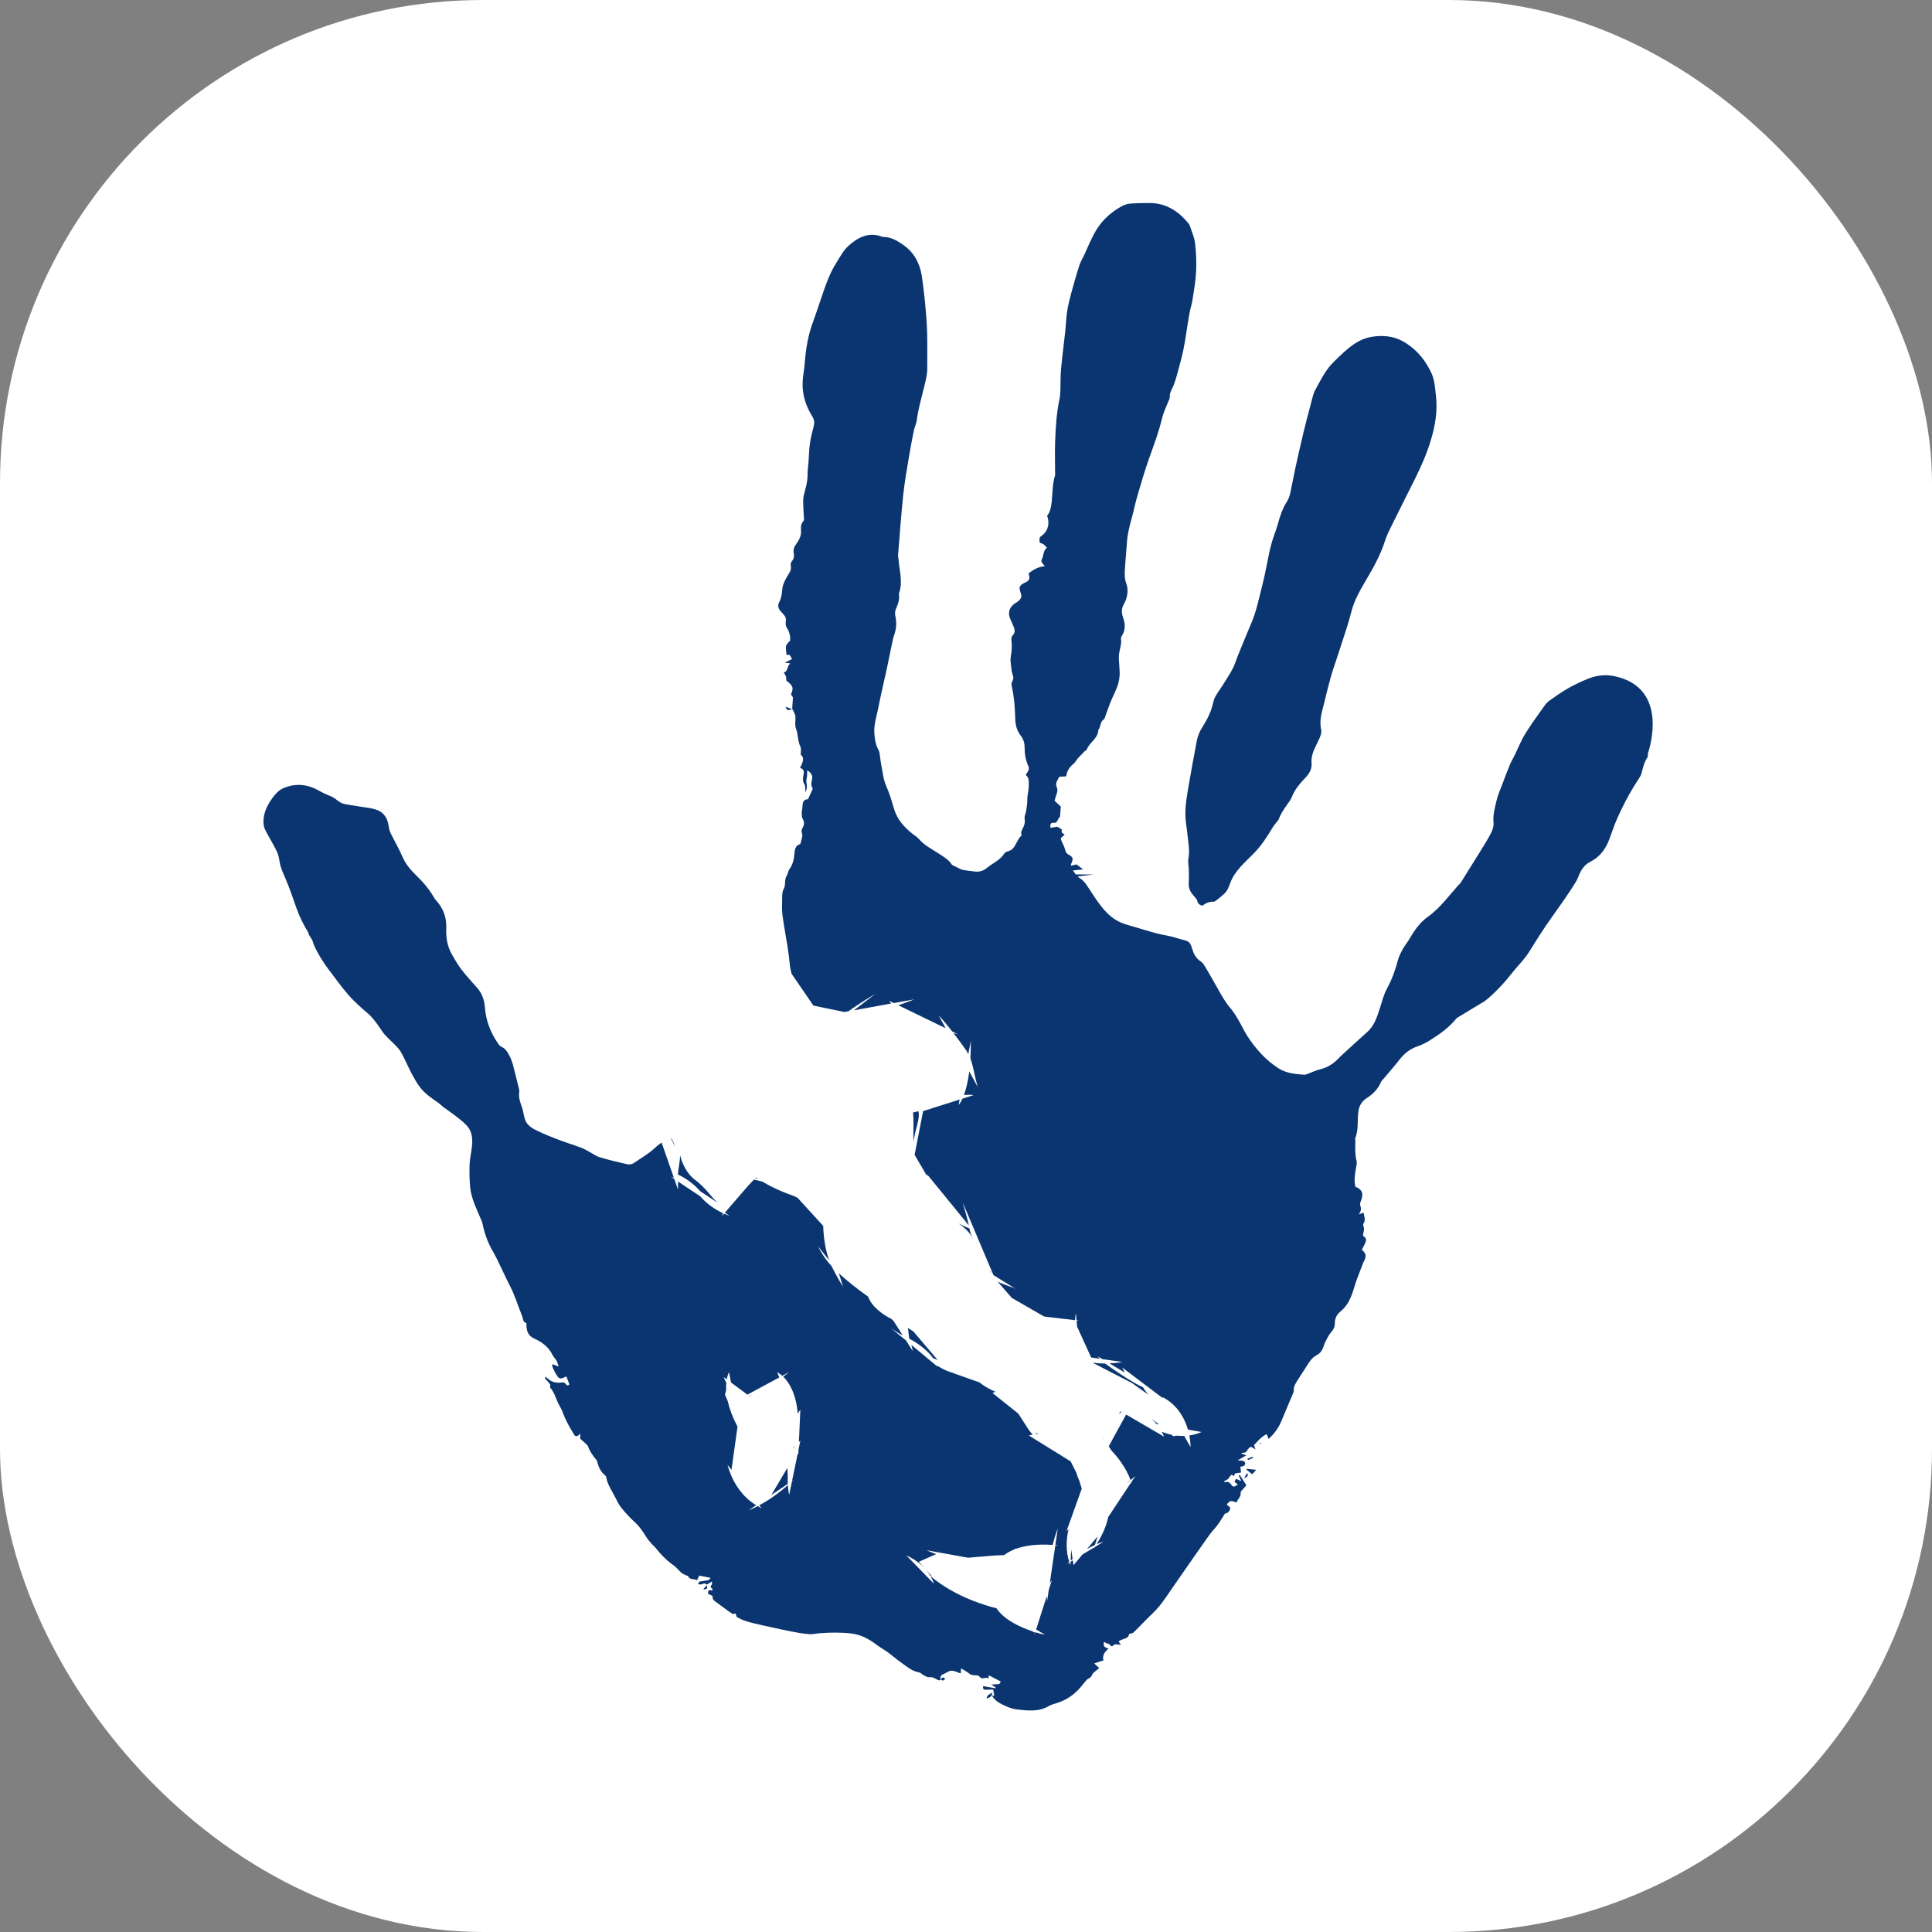 <svg xmlns="http://www.w3.org/2000/svg" version="1.1" xmlns:xlink="http://www.w3.org/1999/xlink" xmlns:svgjs="http://svgjs.dev/svgjs" width="1000" height="1000"><rect width="100%" height="100%" fill="#808080" stroke="none"/><g clip-path="url(#SvgjsClipPath1230)"><rect width="1000" height="1000" fill="#ffffff"></rect><g transform="matrix(18.182,0,0,18.182,136.364,100)"><svg xmlns="http://www.w3.org/2000/svg" version="1.1" xmlns:xlink="http://www.w3.org/1999/xlink" xmlns:svgjs="http://svgjs.dev/svgjs" width="40" height="44"><svg width="40" height="44" viewBox="0 0 40 44" fill="none" xmlns="http://www.w3.org/2000/svg">
<path d="M21.876 19.393L23.333 19.25L23.147 19.108L21.876 19.393Z" fill="#0A3570"></path>
<path d="M22.756 19.394L22.942 19.479L23.632 19.394H22.756Z" fill="#0A3570"></path>
<path d="M20.743 24.524L21.248 25.277L20.605 24.142L20.743 24.524Z" fill="#0A3570"></path>
<path d="M26.346 30.153L26.854 30.559L27.158 31.006H27.278L26.812 30.356L26.346 30.153Z" fill="#0A3570"></path>
<path d="M27.431 28.073L28.007 28.135L27.025 27.83L27.431 28.073Z" fill="#0A3570"></path>
<path d="M21.99 35.291L22 35.324C22.021 35.322 22.045 35.322 22.069 35.322L21.99 35.291Z" fill="#0A3570"></path>
<path d="M23.67 38.481L23.747 38.236L23.445 38.598C23.518 38.556 23.592 38.516 23.67 38.481Z" fill="#0A3570"></path>
<path d="M20.175 29.746L20.184 29.762C20.14 29.645 20.111 29.547 20.094 29.469C19.982 29.426 19.879 29.38 19.786 29.329C19.788 29.33 19.79 29.331 19.791 29.332C20.135 29.564 20.175 29.746 20.175 29.746Z" fill="#0A3570"></path>
<path d="M20.663 30.66L20.697 30.725L20.718 30.744C20.699 30.715 20.68 30.688 20.663 30.66Z" fill="#0A3570"></path>
<path d="M18.618 27.769V27.769C18.618 27.769 18.62 27.773 18.621 27.773C18.62 27.772 18.618 27.77 18.618 27.769Z" fill="#0A3570"></path>
<path d="M18.893 28.195C18.9 28.207 18.908 28.219 18.916 28.23C18.916 28.228 18.915 28.227 18.915 28.225C18.908 28.215 18.9 28.204 18.893 28.195Z" fill="#0A3570"></path>
<path d="M25.19 34.203C25.128 34.127 25.077 34.057 25.037 33.992C24.753 33.874 24.092 33.418 23.961 33.316C23.836 33.316 23.724 33.309 23.627 33.293L23.634 33.309L24.725 33.872L25.19 34.203Z" fill="#0A3570"></path>
<path d="M23.37 37.117H23.371L23.37 37.115V37.117Z" fill="#0A3570"></path>
<path d="M25.268 34.873C25.329 34.927 25.381 34.984 25.425 35.04L25.488 35.051L25.268 34.873Z" fill="#0A3570"></path>
<path d="M23.035 38.879L22.995 38.612L22.978 38.926C22.995 38.911 23.014 38.895 23.035 38.879Z" fill="#0A3570"></path>
<path d="M24.597 36.721C24.618 36.699 24.645 36.678 24.669 36.656L24.66 36.645L24.597 36.721Z" fill="#0A3570"></path>
<path d="M12.432 28.41L12.934 28.742C12.768 28.604 12.589 28.311 12.283 28.084C12.033 27.899 11.907 27.582 11.859 27.381C11.868 27.529 11.798 27.84 11.8 27.936C11.971 28.017 12.22 28.165 12.432 28.41Z" fill="#0A3570"></path>
<path d="M11.707 27.132C11.695 27.057 11.659 26.983 11.613 26.909C11.608 26.91 11.604 26.912 11.6 26.914C11.641 26.984 11.681 27.058 11.709 27.145C11.708 27.14 11.708 27.137 11.707 27.132Z" fill="#0A3570"></path>
<path d="M24.423 34.696L24.397 34.68L24.349 34.758C24.372 34.737 24.398 34.717 24.423 34.696Z" fill="#0A3570"></path>
<path d="M23.933 35.431L23.919 35.453L23.928 35.467C23.929 35.455 23.93 35.443 23.933 35.431Z" fill="#0A3570"></path>
<path d="M23.104 32.119C23.098 32.12 23.091 32.122 23.085 32.124L23.101 32.124L23.104 32.129V32.119Z" fill="#0A3570"></path>
<path d="M18.979 39.352L19.032 39.377L18.853 39.18C18.908 39.242 18.947 39.299 18.979 39.352Z" fill="#0A3570"></path>
<path d="M15.098 35.715C15.102 35.708 15.106 35.699 15.111 35.693C15.105 35.677 15.099 35.661 15.093 35.644L15.098 35.715Z" fill="#0A3570"></path>
<path d="M13.827 34.238L13.897 34.198C13.87 34.21 13.842 34.221 13.817 34.231L13.827 34.238Z" fill="#0A3570"></path>
<path d="M22.428 38.623C22.435 38.593 22.442 38.564 22.449 38.535L22.445 38.537L22.428 38.623Z" fill="#0A3570"></path>
<path d="M22.337 39.103C22.339 39.097 22.339 39.091 22.34 39.084L22.338 39.097L22.337 39.103Z" fill="#0A3570"></path>
<path d="M21.972 40.875C21.973 40.867 21.974 40.859 21.975 40.85L21.97 40.874L21.972 40.875Z" fill="#0A3570"></path>
<path d="M22.128 40.135C22.132 40.122 22.135 40.108 22.14 40.095L22.133 40.111L22.128 40.135Z" fill="#0A3570"></path>
<path d="M14.925 36.502L14.915 36.288L14.458 37.059L14.925 36.743C14.922 36.716 14.926 36.531 14.925 36.502Z" fill="#0A3570"></path>
<path d="M15.435 28.707C15.442 28.713 15.448 28.719 15.455 28.725L15.446 28.713L15.435 28.707Z" fill="#0A3570"></path>
<path d="M14.019 28.02L14 28.04C14.025 28.046 14.051 28.052 14.077 28.059C14.057 28.046 14.038 28.033 14.019 28.02Z" fill="#0A3570"></path>
<path d="M17.952 23.16L17.958 23.159L17.957 23.158C17.956 23.159 17.953 23.16 17.952 23.16Z" fill="#0A3570"></path>
<path d="M13.763 34.277L13.763 34.277C13.762 34.276 13.761 34.276 13.761 34.276L13.763 34.277Z" fill="#0A3570"></path>
<path d="M18.387 32.61C18.611 32.731 18.889 32.919 19.068 33.169L19.192 33.215L18.501 32.403L18.342 32.301C18.36 32.342 18.373 32.572 18.387 32.61Z" fill="#0A3570"></path>
<path d="M18.645 26.133C18.636 26.137 18.628 26.141 18.62 26.146C18.62 26.144 18.62 26.142 18.621 26.141L18.645 26.133L18.492 26.171C18.519 26.463 18.495 26.753 18.503 27.008C18.55 26.649 18.698 26.353 18.645 26.133Z" fill="#0A3570"></path>
<path d="M18.619 26.146C18.628 26.142 18.636 26.138 18.644 26.133L18.62 26.142C18.62 26.144 18.62 26.145 18.619 26.146Z" fill="#0A3570"></path>
<path d="M38.433 13.744C38.173 13.694 37.919 13.732 37.678 13.834C37.492 13.913 37.307 13.998 37.131 14.099C36.952 14.202 36.783 14.323 36.613 14.443C36.558 14.482 36.508 14.536 36.468 14.591C36.28 14.858 36.085 15.12 35.915 15.398C35.795 15.593 35.712 15.809 35.611 16.016C35.571 16.098 35.522 16.175 35.487 16.259C35.412 16.441 35.342 16.625 35.273 16.811C35.213 16.971 35.14 17.129 35.102 17.295C35.056 17.496 34.996 17.696 35.017 17.912C35.026 18.002 34.999 18.106 34.958 18.189C34.885 18.343 34.792 18.488 34.703 18.634C34.5 18.962 34.295 19.289 34.092 19.615C34.089 19.621 34.087 19.625 34.083 19.63C33.773 19.954 33.522 20.333 33.149 20.598C32.928 20.755 32.771 20.974 32.636 21.209C32.575 21.314 32.495 21.41 32.435 21.517C32.378 21.619 32.323 21.726 32.294 21.838C32.22 22.119 32.124 22.387 31.983 22.644C31.887 22.82 31.84 23.024 31.777 23.217C31.698 23.462 31.621 23.705 31.416 23.885C31.187 24.086 30.964 24.295 30.739 24.5C30.703 24.533 30.667 24.565 30.634 24.599C30.482 24.765 30.306 24.887 30.083 24.941C29.954 24.972 29.833 25.032 29.707 25.078C29.683 25.087 29.654 25.097 29.628 25.095C29.372 25.075 29.117 25.056 28.89 24.909C28.523 24.671 28.242 24.352 28.006 23.99C27.911 23.841 27.84 23.678 27.75 23.527C27.681 23.411 27.61 23.296 27.524 23.195C27.365 23.01 27.254 22.797 27.135 22.589C27.025 22.392 26.913 22.196 26.798 22.004C26.768 21.953 26.731 21.901 26.684 21.871C26.529 21.774 26.466 21.615 26.422 21.459C26.389 21.346 26.329 21.291 26.234 21.269C26.052 21.226 25.88 21.16 25.693 21.128C25.384 21.074 25.084 20.97 24.78 20.883C24.652 20.846 24.522 20.812 24.399 20.759C24.104 20.629 23.906 20.387 23.725 20.133C23.619 19.984 23.526 19.826 23.421 19.678C23.375 19.614 23.319 19.548 23.253 19.509C23.131 19.433 23.07 19.315 22.998 19.204C22.979 19.175 22.98 19.121 22.995 19.088C23.058 18.945 23.053 18.902 22.925 18.832C22.869 18.801 22.839 18.764 22.824 18.699C22.808 18.628 22.775 18.559 22.743 18.492C22.682 18.361 22.68 18.363 22.788 18.282C22.797 18.278 22.8 18.267 22.806 18.259C22.714 18.198 22.714 18.198 22.729 18.114C22.683 18.086 22.641 18.06 22.6 18.035C22.54 18.045 22.475 18.055 22.401 18.067C22.397 17.982 22.4 17.917 22.482 17.924C22.557 17.93 22.589 17.901 22.615 17.839C22.633 17.796 22.668 17.759 22.676 17.748C22.684 17.635 22.691 17.555 22.699 17.463C22.648 17.414 22.587 17.355 22.521 17.293C22.542 17.227 22.559 17.161 22.581 17.098C22.606 17.03 22.612 16.971 22.58 16.899C22.533 16.795 22.608 16.709 22.654 16.612C22.714 16.609 22.778 16.605 22.851 16.601C22.872 16.449 22.948 16.329 23.071 16.235C23.115 16.2 23.138 16.139 23.178 16.095C23.242 16.024 23.309 15.957 23.376 15.889C23.395 15.87 23.43 15.86 23.437 15.84C23.511 15.631 23.761 15.527 23.766 15.279C23.843 15.192 23.81 15.046 23.926 14.977C23.938 14.97 23.945 14.951 23.95 14.936C24 14.797 24.047 14.656 24.102 14.518C24.14 14.419 24.185 14.322 24.231 14.225C24.318 14.045 24.377 13.856 24.375 13.655C24.372 13.527 24.358 13.399 24.352 13.271C24.349 13.212 24.352 13.153 24.36 13.095C24.38 12.958 24.436 12.827 24.411 12.684C24.406 12.652 24.43 12.611 24.449 12.579C24.534 12.435 24.535 12.284 24.487 12.129C24.475 12.093 24.463 12.058 24.453 12.021C24.426 11.914 24.43 11.815 24.488 11.711C24.597 11.513 24.638 11.306 24.553 11.079C24.515 10.978 24.516 10.858 24.521 10.746C24.535 10.474 24.565 10.202 24.582 9.93C24.598 9.687 24.661 9.456 24.725 9.223C24.779 9.027 24.817 8.826 24.875 8.631C24.98 8.272 25.083 7.91 25.209 7.558C25.346 7.174 25.49 6.794 25.584 6.396C25.624 6.231 25.703 6.075 25.765 5.916C25.777 5.881 25.803 5.845 25.8 5.811C25.79 5.673 25.874 5.57 25.917 5.452C25.996 5.236 26.047 5.011 26.109 4.789C26.238 4.328 26.279 3.851 26.369 3.383C26.391 3.268 26.43 3.156 26.447 3.04C26.488 2.771 26.538 2.502 26.55 2.231C26.564 1.965 26.552 1.695 26.521 1.43C26.504 1.269 26.432 1.112 26.382 0.955C26.371 0.919 26.353 0.883 26.329 0.855C26.04 0.505 25.686 0.277 25.214 0.279C25.028 0.28 24.841 0.282 24.657 0.298C24.575 0.305 24.489 0.339 24.416 0.38C24.085 0.564 23.824 0.822 23.646 1.157C23.542 1.35 23.459 1.555 23.367 1.754C23.319 1.856 23.258 1.954 23.225 2.06C23.14 2.324 23.065 2.591 22.992 2.858C22.948 3.024 22.906 3.19 22.88 3.358C22.852 3.538 22.848 3.72 22.829 3.901C22.788 4.268 22.74 4.635 22.706 5.003C22.687 5.193 22.694 5.387 22.687 5.579C22.683 5.664 22.683 5.751 22.666 5.834C22.578 6.245 22.552 6.662 22.537 7.081C22.527 7.368 22.536 7.656 22.536 7.945C22.536 7.977 22.542 8.011 22.532 8.041C22.458 8.284 22.465 8.538 22.439 8.787C22.425 8.934 22.395 9.072 22.308 9.189C22.392 9.384 22.333 9.62 22.173 9.737C22.086 9.801 22.085 9.802 22.097 9.948C22.132 9.962 22.174 9.973 22.206 9.995C22.24 10.017 22.266 10.052 22.305 10.091C22.197 10.174 22.213 10.301 22.167 10.404C22.129 10.488 22.138 10.492 22.246 10.618C22.067 10.633 21.923 10.711 21.783 10.822C21.788 10.848 21.797 10.877 21.802 10.907C21.814 10.986 21.782 11.037 21.707 11.072C21.51 11.163 21.493 11.205 21.564 11.401C21.594 11.484 21.56 11.548 21.503 11.601C21.468 11.634 21.422 11.655 21.384 11.683C21.221 11.807 21.185 11.947 21.266 12.136C21.296 12.206 21.329 12.273 21.357 12.342C21.392 12.431 21.406 12.514 21.323 12.593C21.296 12.618 21.289 12.678 21.293 12.72C21.309 12.88 21.305 13.036 21.274 13.195C21.257 13.286 21.276 13.386 21.286 13.482C21.293 13.555 21.301 13.632 21.327 13.7C21.356 13.778 21.355 13.839 21.309 13.912C21.288 13.946 21.295 14.005 21.305 14.05C21.376 14.36 21.393 14.673 21.403 14.99C21.409 15.15 21.455 15.312 21.557 15.44C21.647 15.554 21.67 15.675 21.67 15.814C21.67 15.99 21.704 16.162 21.782 16.324C21.795 16.352 21.79 16.397 21.778 16.428C21.761 16.471 21.731 16.51 21.7 16.561C21.802 16.637 21.785 16.756 21.786 16.86C21.788 16.971 21.759 17.082 21.747 17.194C21.741 17.256 21.748 17.32 21.741 17.382C21.728 17.482 21.718 17.585 21.687 17.681C21.668 17.734 21.662 17.778 21.671 17.834C21.679 17.884 21.672 17.941 21.656 17.99C21.627 18.084 21.543 18.163 21.58 18.276C21.581 18.281 21.58 18.289 21.576 18.291C21.42 18.418 21.424 18.687 21.179 18.739C21.142 18.747 21.102 18.78 21.079 18.814C21 18.935 20.883 19.009 20.767 19.085C20.699 19.128 20.634 19.175 20.572 19.225C20.473 19.303 20.36 19.324 20.238 19.309C20.137 19.297 20.037 19.285 19.937 19.27C19.901 19.264 19.866 19.252 19.832 19.236C19.762 19.204 19.694 19.167 19.601 19.12C19.514 18.975 19.345 18.877 19.184 18.774C19 18.655 18.804 18.555 18.658 18.383C18.61 18.327 18.543 18.289 18.483 18.242C18.244 18.052 18.045 17.835 17.953 17.533C17.888 17.313 17.824 17.09 17.731 16.882C17.64 16.681 17.628 16.468 17.585 16.259C17.563 16.151 17.556 16.039 17.537 15.93C17.529 15.889 17.51 15.85 17.49 15.812C17.423 15.682 17.406 15.545 17.392 15.398C17.37 15.166 17.44 14.95 17.485 14.735C17.547 14.433 17.609 14.129 17.68 13.829C17.76 13.491 17.824 13.149 17.896 12.808C17.913 12.73 17.929 12.65 17.956 12.575C18.018 12.398 18.031 12.218 17.988 12.036C17.967 11.946 17.987 11.866 18.024 11.788C18.077 11.673 18.107 11.556 18.093 11.43C18.091 11.414 18.089 11.396 18.095 11.382C18.207 11.062 18.103 10.746 18.079 10.427C18.075 10.384 18.063 10.342 18.066 10.301C18.113 9.724 18.154 9.146 18.215 8.571C18.255 8.198 18.323 7.828 18.384 7.459C18.423 7.221 18.469 6.984 18.517 6.748C18.537 6.654 18.584 6.565 18.597 6.47C18.654 6.04 18.795 5.628 18.878 5.204C18.901 5.09 18.897 4.97 18.897 4.853C18.895 4.474 18.906 4.093 18.882 3.715C18.853 3.262 18.808 2.809 18.742 2.36C18.688 2.008 18.53 1.695 18.227 1.482C18.056 1.362 17.878 1.248 17.656 1.246C17.64 1.245 17.624 1.243 17.609 1.237C17.224 1.093 16.915 1.262 16.648 1.504C16.506 1.634 16.411 1.819 16.305 1.986C16.074 2.352 15.957 2.766 15.816 3.17C15.755 3.342 15.701 3.516 15.637 3.687C15.498 4.062 15.438 4.453 15.408 4.85C15.396 5.02 15.358 5.19 15.35 5.359C15.331 5.713 15.43 6.039 15.614 6.336C15.673 6.431 15.693 6.516 15.667 6.622C15.624 6.788 15.581 6.953 15.557 7.121C15.532 7.29 15.531 7.462 15.518 7.633C15.509 7.761 15.487 7.888 15.489 8.016C15.493 8.227 15.424 8.422 15.377 8.624C15.355 8.726 15.367 8.837 15.369 8.944C15.371 9.045 15.381 9.146 15.387 9.248C15.387 9.274 15.392 9.311 15.378 9.326C15.287 9.416 15.299 9.523 15.304 9.637C15.308 9.775 15.233 9.893 15.155 10.004C15.103 10.078 15.078 10.149 15.095 10.242C15.11 10.326 15.105 10.411 15.037 10.483C15.012 10.508 15.005 10.562 15.011 10.6C15.027 10.679 15.011 10.746 14.968 10.813C14.922 10.886 14.877 10.959 14.841 11.036C14.81 11.104 14.781 11.177 14.773 11.249C14.76 11.389 14.747 11.523 14.678 11.651C14.634 11.735 14.657 11.83 14.727 11.905C14.756 11.936 14.784 11.968 14.813 12C14.862 12.055 14.884 12.111 14.87 12.191C14.86 12.249 14.868 12.325 14.9 12.373C14.972 12.487 15.005 12.604 14.992 12.738C14.858 12.873 14.858 12.873 14.891 13.143C14.919 13.142 14.949 13.142 14.979 13.142C15 13.178 15.021 13.214 15.048 13.26C14.979 13.295 14.916 13.327 14.842 13.365C14.903 13.372 14.951 13.378 14.999 13.384C14.902 13.453 14.943 13.609 14.812 13.645C14.832 13.68 14.86 13.714 14.872 13.753C14.884 13.792 14.883 13.837 14.886 13.875C15.081 14.027 15.097 14.077 15.017 14.269C15.039 14.301 15.063 14.336 15.073 14.351C15.065 14.475 15.059 14.58 15.052 14.684C15.05 14.684 15.049 14.684 15.048 14.685C15.049 14.685 15.05 14.686 15.05 14.686L15.054 14.683C15.072 14.714 15.093 14.745 15.106 14.779C15.122 14.817 15.141 14.857 15.144 14.898C15.151 15.014 15.12 15.142 15.16 15.244C15.226 15.411 15.205 15.594 15.285 15.756C15.314 15.815 15.294 15.898 15.297 15.986C15.403 16.071 15.368 16.175 15.275 16.361C15.389 16.391 15.395 16.471 15.373 16.569C15.355 16.655 15.343 16.736 15.4 16.826C15.437 16.883 15.414 16.977 15.437 17.06C15.45 16.993 15.479 16.924 15.47 16.861C15.46 16.794 15.444 16.733 15.463 16.663C15.48 16.595 15.475 16.521 15.482 16.424C15.584 16.502 15.636 16.556 15.619 16.673C15.607 16.754 15.569 16.849 15.632 16.936C15.644 16.953 15.614 17.005 15.599 17.039C15.569 17.107 15.538 17.174 15.502 17.254C15.379 17.251 15.347 17.337 15.345 17.452C15.342 17.516 15.324 17.58 15.324 17.644C15.324 17.7 15.323 17.765 15.35 17.81C15.405 17.901 15.397 17.984 15.348 18.067C15.316 18.122 15.308 18.168 15.334 18.232C15.351 18.275 15.332 18.334 15.322 18.384C15.314 18.428 15.298 18.471 15.282 18.529C15.132 18.566 15.122 18.701 15.112 18.838C15.1 18.989 15.058 19.128 14.967 19.254C14.931 19.303 14.931 19.379 14.896 19.43C14.818 19.545 14.879 19.684 14.809 19.808C14.753 19.912 14.769 20.058 14.765 20.184C14.761 20.318 14.76 20.453 14.779 20.585C14.818 20.871 14.874 21.155 14.918 21.441C14.947 21.626 14.97 21.813 14.989 21.999C14.997 22.075 15.017 22.147 15.034 22.22L15.656 23.127L16.538 23.309L16.65 23.289C16.861 23.142 17.114 22.975 17.425 22.789L16.809 23.261L17.869 23.068C17.826 23.019 17.814 22.991 17.814 22.991L17.944 23.055L18.53 22.949C18.368 23.012 18.219 23.067 18.074 23.118L19.357 23.741L19.419 23.767L19.223 23.406C19.223 23.406 19.354 23.541 19.588 23.838C19.594 23.846 19.601 23.854 19.607 23.862L19.775 23.945C19.727 23.932 19.686 23.919 19.641 23.907C19.747 24.043 19.869 24.206 20.01 24.407C20.032 24.438 20.046 24.476 20.064 24.511L20.137 24.13C20.138 24.315 20.134 24.482 20.126 24.633V24.634C20.211 24.864 20.243 25.138 20.334 25.446L20.093 25.002C20.054 25.309 19.996 25.525 19.941 25.673C20.127 25.653 20.215 25.676 20.215 25.676L19.898 25.777C19.838 25.908 19.789 25.956 19.789 25.956L19.819 25.801L18.779 26.131L18.537 27.373V27.376L18.891 27.98C18.891 27.949 18.893 27.932 18.893 27.932L20.079 29.383C20.063 29.27 19.905 28.728 19.905 28.728L20.78 30.798L21.429 31.201C21.322 31.136 20.98 31.039 20.896 30.98L21.303 31.448L22.223 31.978L23.103 32.082C23.11 31.953 23.128 31.889 23.128 31.889L23.146 32.087L23.208 32.096C23.187 32.102 23.169 32.103 23.148 32.11L23.163 32.266L23.562 33.144L23.809 33.18C23.767 33.137 23.746 33.11 23.746 33.11L23.88 33.191L24.45 33.272C24.317 33.296 24.196 33.307 24.083 33.312L24.521 33.574C24.473 33.488 24.45 33.432 24.45 33.432L25.611 34.309L25.588 34.268C26.029 34.497 26.227 34.884 26.317 35.197L26.708 35.266C26.588 35.318 26.472 35.347 26.358 35.364C26.396 35.559 26.392 35.696 26.392 35.696L26.212 35.377C26.144 35.379 26.078 35.377 26.012 35.369L25.901 35.385L25.85 35.344C25.75 35.323 25.657 35.294 25.572 35.26C25.617 35.342 25.638 35.398 25.638 35.398L24.558 34.769L24.063 35.673L24.144 35.798C24.333 35.996 24.554 36.285 24.687 36.638C24.732 36.599 24.771 36.559 24.822 36.519L24.708 36.69C24.714 36.705 24.721 36.718 24.726 36.733L24.702 36.7L24.049 37.685C24.007 37.891 23.911 38.154 23.719 38.457C23.784 38.429 23.852 38.406 23.919 38.388L23.666 38.541C23.654 38.558 23.647 38.573 23.635 38.589L23.646 38.553L23.313 38.755L23.061 39.057L23.041 38.919L22.977 38.958L22.971 39.06C22.959 39.034 22.954 39.005 22.945 38.977L22.861 39.028C22.861 39.028 22.892 39 22.939 38.959C22.833 38.646 22.858 38.312 22.914 38.054L22.913 38.051L22.916 38.047C22.918 38.039 22.918 38.033 22.921 38.025C22.899 38.046 22.884 38.069 22.861 38.089L23.295 36.878L23.224 36.65C23.193 36.587 23.164 36.507 23.137 36.416L22.98 36.103L21.791 35.366C21.791 35.366 21.832 35.351 21.899 35.337C21.857 35.297 21.824 35.256 21.798 35.215L21.791 35.212L21.489 34.742L20.755 34.156C20.755 34.156 20.787 34.138 20.84 34.121C20.656 34.043 20.502 33.951 20.38 33.852L19.638 33.59L19.633 33.586C19.442 33.53 19.292 33.453 19.179 33.374C19.185 33.389 19.195 33.401 19.2 33.415L18.445 32.785C18.474 32.891 18.483 32.96 18.483 32.96L18.289 32.656L17.872 32.318C17.872 32.318 18.103 32.471 18.2 32.515L17.941 32.11L17.878 32.049C17.424 31.812 17.267 31.566 17.213 31.412C16.86 31.162 16.583 30.936 16.381 30.748L16.5 31.133C16.5 31.133 16.299 30.809 16.176 30.552C16.174 30.548 16.172 30.544 16.171 30.54C15.937 30.296 15.789 29.981 15.789 29.981L16.104 30.377C16.02 30.146 15.95 29.827 15.934 29.397L15.206 28.6L15.104 28.55C14.83 28.454 14.503 28.318 14.204 28.138L13.963 28.079L13.796 28.258L13.136 29.021L13.271 29.111C13.271 29.111 13.207 29.092 13.111 29.049L13.058 29.111C13.062 29.087 13.069 29.06 13.078 29.034C12.905 28.954 12.65 28.806 12.433 28.555L12.432 28.554L11.802 28.136C11.804 28.291 11.801 28.366 11.801 28.366L11.697 28.066L11.595 27.999C11.595 27.999 11.629 28.008 11.684 28.03L11.335 27.028C11.329 27.032 11.322 27.036 11.316 27.04C11.253 27.081 11.196 27.13 11.141 27.181C10.961 27.35 10.746 27.47 10.545 27.608C10.496 27.641 10.418 27.658 10.362 27.645C10.098 27.586 9.833 27.523 9.573 27.444C9.463 27.41 9.365 27.336 9.262 27.281C9.192 27.244 9.123 27.201 9.048 27.174C8.84 27.096 8.627 27.031 8.418 26.952C8.215 26.875 8.012 26.794 7.816 26.701C7.681 26.638 7.545 26.566 7.47 26.427C7.444 26.376 7.432 26.319 7.417 26.263C7.399 26.192 7.39 26.116 7.367 26.047C7.315 25.894 7.253 25.746 7.282 25.578C7.285 25.558 7.283 25.535 7.279 25.515C7.221 25.282 7.165 25.048 7.103 24.816C7.079 24.729 7.05 24.642 7.006 24.562C6.952 24.46 6.901 24.354 6.779 24.303C6.734 24.285 6.697 24.234 6.668 24.191C6.461 23.884 6.332 23.552 6.304 23.177C6.29 22.974 6.224 22.779 6.082 22.62C5.933 22.451 5.78 22.286 5.643 22.109C5.539 21.974 5.453 21.824 5.368 21.676C5.233 21.443 5.192 21.191 5.204 20.92C5.216 20.635 5.127 20.37 4.93 20.151C4.901 20.119 4.874 20.085 4.853 20.048C4.717 19.808 4.538 19.602 4.341 19.412C4.181 19.257 4.044 19.093 3.955 18.885C3.855 18.655 3.728 18.437 3.617 18.211C3.588 18.15 3.573 18.079 3.563 18.011C3.526 17.747 3.387 17.581 3.122 17.525C3.09 17.519 3.059 17.508 3.028 17.503C2.79 17.466 2.552 17.435 2.316 17.39C2.242 17.376 2.165 17.335 2.106 17.287C2.026 17.219 1.942 17.173 1.845 17.137C1.731 17.094 1.623 17.031 1.515 16.974C1.199 16.812 0.871 16.802 0.553 16.944C0.434 16.997 0.329 17.113 0.25 17.224C0.091 17.449 -0.029 17.696 0.006 17.986C0.015 18.052 0.045 18.119 0.077 18.178C0.174 18.363 0.284 18.539 0.376 18.727C0.42 18.816 0.443 18.919 0.458 19.019C0.485 19.202 0.563 19.363 0.635 19.53C0.752 19.8 0.842 20.082 0.942 20.359C1.031 20.604 1.145 20.837 1.283 21.058C1.282 21.059 1.281 21.059 1.279 21.06C1.299 21.155 1.383 21.217 1.407 21.314C1.434 21.416 1.488 21.512 1.538 21.607C1.585 21.697 1.64 21.783 1.694 21.869C1.738 21.937 1.783 22.004 1.831 22.067C2.026 22.322 2.211 22.586 2.422 22.828C2.587 23.016 2.778 23.184 2.968 23.347C3.106 23.464 3.206 23.607 3.308 23.752C3.36 23.825 3.406 23.904 3.467 23.969C3.58 24.09 3.706 24.2 3.818 24.322C3.875 24.384 3.921 24.459 3.96 24.534C4.05 24.71 4.129 24.892 4.221 25.067C4.288 25.194 4.361 25.321 4.445 25.436C4.587 25.629 4.784 25.761 4.979 25.895C5.031 25.93 5.073 25.981 5.124 26.018C5.225 26.094 5.334 26.163 5.434 26.241C5.553 26.334 5.675 26.423 5.777 26.531C5.965 26.729 5.961 26.976 5.924 27.227C5.902 27.375 5.871 27.523 5.867 27.671C5.862 27.885 5.864 28.099 5.886 28.311C5.921 28.628 6.066 28.914 6.189 29.205C6.204 29.239 6.223 29.272 6.23 29.308C6.286 29.583 6.374 29.851 6.512 30.09C6.703 30.421 6.843 30.775 7.019 31.11C7.166 31.39 7.247 31.687 7.367 31.973C7.394 32.04 7.38 32.141 7.486 32.164C7.489 32.166 7.486 32.2 7.486 32.22C7.489 32.397 7.537 32.531 7.723 32.613C7.938 32.708 8.122 32.854 8.232 33.077C8.259 33.133 8.31 33.177 8.341 33.232C8.366 33.275 8.376 33.326 8.404 33.403C8.326 33.373 8.281 33.356 8.223 33.333C8.209 33.429 8.27 33.49 8.296 33.561C8.308 33.595 8.336 33.622 8.353 33.655C8.399 33.745 8.465 33.763 8.555 33.713C8.581 33.699 8.61 33.691 8.625 33.684C8.654 33.763 8.679 33.831 8.708 33.908C8.685 33.943 8.646 33.954 8.612 33.908C8.572 33.85 8.531 33.848 8.462 33.859C8.385 33.871 8.294 33.857 8.219 33.828C8.149 33.8 8.092 33.737 8.027 33.689C7.992 33.767 8.074 33.788 8.099 33.834C8.123 33.879 8.188 33.902 8.158 33.97C8.155 33.978 8.157 33.993 8.162 34C8.3 34.158 8.335 34.368 8.442 34.544C8.488 34.62 8.52 34.706 8.552 34.79C8.628 34.986 8.739 35.164 8.845 35.343C8.889 35.416 8.953 35.384 9.021 35.313C9.019 35.378 9.017 35.418 9.016 35.456C9.079 35.512 9.145 35.567 9.205 35.627C9.23 35.65 9.248 35.686 9.258 35.72C9.281 35.792 9.401 35.982 9.466 36.042C9.48 36.054 9.489 36.077 9.495 36.094C9.535 36.251 9.594 36.396 9.726 36.498C9.742 36.511 9.755 36.533 9.758 36.553C9.793 36.767 9.923 36.939 10.015 37.128C10.067 37.233 10.12 37.341 10.193 37.43C10.311 37.575 10.44 37.713 10.578 37.839C10.712 37.961 10.806 38.108 10.9 38.257C10.942 38.324 10.995 38.385 11.047 38.445C11.078 38.483 11.119 38.511 11.149 38.548C11.303 38.741 11.471 38.92 11.676 39.062C11.759 39.12 11.819 39.206 11.897 39.272C11.939 39.307 11.995 39.327 12.045 39.352C12.058 39.359 12.086 39.355 12.089 39.363C12.132 39.492 12.261 39.43 12.344 39.488C12.367 39.439 12.385 39.397 12.405 39.354C12.51 39.375 12.613 39.394 12.726 39.416C12.703 39.48 12.66 39.49 12.611 39.492L12.41 39.525C12.4 39.544 12.39 39.562 12.369 39.6C12.417 39.6 12.454 39.61 12.481 39.599C12.534 39.575 12.58 39.567 12.623 39.611C12.664 39.584 12.707 39.557 12.767 39.519C12.765 39.563 12.775 39.601 12.762 39.614C12.703 39.672 12.74 39.702 12.787 39.732C12.787 39.734 12.786 39.734 12.785 39.734C12.781 39.75 12.775 39.765 12.771 39.781C12.72 39.761 12.67 39.757 12.657 39.824C12.646 39.878 12.687 39.894 12.733 39.906C12.755 39.912 12.791 39.941 12.789 39.951C12.777 40.009 12.803 40.046 12.842 40.075C12.97 40.172 13.098 40.265 13.226 40.358C13.269 40.39 13.315 40.417 13.369 40.453C13.38 40.448 13.404 40.439 13.428 40.428C13.435 40.436 13.442 40.442 13.446 40.45C13.46 40.481 13.464 40.529 13.487 40.542C13.572 40.587 13.661 40.627 13.752 40.656C13.878 40.694 14.007 40.724 14.136 40.753C14.422 40.816 14.709 40.882 14.998 40.939C15.17 40.974 15.344 41.004 15.519 41.02C15.612 41.031 15.71 41.005 15.806 40.997C16.114 40.972 16.418 40.965 16.73 41.001C17.016 41.035 17.233 41.157 17.449 41.319C17.555 41.399 17.673 41.463 17.781 41.542C17.902 41.63 18.014 41.731 18.136 41.816C18.3 41.931 18.451 42.073 18.662 42.109C18.696 42.114 18.726 42.144 18.756 42.164C18.831 42.217 18.906 42.257 19.006 42.246C19.05 42.239 19.099 42.28 19.146 42.296C19.19 42.31 19.233 42.372 19.28 42.305C19.26 42.233 19.281 42.186 19.357 42.158C19.434 42.129 19.508 42.063 19.584 42.062C19.674 42.06 19.764 42.112 19.85 42.139C19.853 42.096 19.857 42.043 19.86 41.993C19.948 42.048 20.031 42.093 20.103 42.151C20.191 42.222 20.334 42.161 20.384 42.229C20.47 42.345 20.562 42.21 20.633 42.288C20.641 42.244 20.646 42.219 20.653 42.193C20.762 42.251 20.872 42.307 20.992 42.37C20.981 42.386 20.964 42.414 20.946 42.442V42.441C20.88 42.445 20.813 42.45 20.719 42.456C20.776 42.493 20.812 42.517 20.849 42.541C20.847 42.548 20.844 42.555 20.843 42.562C20.727 42.541 20.613 42.521 20.486 42.499C20.481 42.57 20.49 42.609 20.567 42.603C20.631 42.598 20.697 42.6 20.774 42.598C20.786 42.669 20.795 42.724 20.804 42.778C20.783 42.775 20.76 42.77 20.738 42.766C20.802 42.886 20.903 42.957 21.025 43.019C21.166 43.091 21.308 43.148 21.461 43.166C21.763 43.197 22.065 43.236 22.349 43.071C22.436 43.021 22.54 42.999 22.635 42.966C22.927 42.865 23.155 42.68 23.34 42.436C23.374 42.39 23.415 42.349 23.453 42.305V42.306C23.507 42.273 23.565 42.253 23.588 42.179C23.602 42.135 23.655 42.102 23.693 42.067C23.723 42.038 23.758 42.016 23.793 41.989C23.748 41.946 23.711 41.91 23.65 41.853C23.755 41.819 23.827 41.795 23.913 41.767C23.87 41.624 23.952 41.523 24.058 41.431C23.925 41.395 23.898 41.353 23.935 41.23C23.975 41.306 24.083 41.264 24.114 41.352C24.118 41.361 24.165 41.369 24.171 41.361C24.231 41.277 24.315 41.321 24.409 41.324C24.383 41.287 24.365 41.261 24.345 41.23C24.439 41.138 24.628 41.173 24.64 41.016C24.69 41 24.74 41 24.767 40.975C24.954 40.793 25.131 40.6 25.321 40.42C25.538 40.215 25.694 39.966 25.861 39.724C26.119 39.349 26.38 38.978 26.64 38.605C26.741 38.462 26.84 38.315 26.945 38.174C27.015 38.08 27.099 37.997 27.167 37.904C27.238 37.808 27.297 37.704 27.373 37.585C27.424 37.588 27.482 37.552 27.513 37.473C27.548 37.383 27.44 37.38 27.427 37.322C27.527 37.212 27.542 37.209 27.702 37.275C27.724 37.174 27.838 37.119 27.818 36.992C27.812 36.959 27.869 36.917 27.898 36.88C27.927 36.844 27.957 36.81 27.981 36.781C27.912 36.673 27.853 36.582 27.794 36.489C27.784 36.493 27.773 36.499 27.763 36.505C27.784 36.548 27.805 36.591 27.835 36.657C27.801 36.647 27.785 36.641 27.769 36.637C27.77 36.636 27.77 36.636 27.771 36.636C27.681 36.59 27.677 36.591 27.647 36.684H27.645L27.645 36.689C27.647 36.688 27.648 36.688 27.65 36.687C27.68 36.713 27.71 36.739 27.744 36.768C27.689 36.77 27.642 36.868 27.564 36.787C27.521 36.707 27.459 36.663 27.351 36.696C27.353 36.684 27.354 36.671 27.357 36.658C27.39 36.641 27.427 36.63 27.454 36.607C27.484 36.579 27.503 36.539 27.531 36.507C27.572 36.458 27.597 36.508 27.628 36.525C27.645 36.491 27.636 36.434 27.701 36.441C27.701 36.44 27.7 36.44 27.7 36.438C27.739 36.432 27.779 36.427 27.829 36.42C27.822 36.358 27.816 36.307 27.811 36.254C27.845 36.245 27.89 36.248 27.914 36.226C27.974 36.173 27.951 36.1 27.872 36.085C27.831 36.077 27.79 36.078 27.73 36.074C27.816 36.025 27.885 35.986 27.982 35.929C27.916 35.908 27.88 35.895 27.845 35.884C27.845 35.877 27.846 35.871 27.846 35.864C27.885 35.858 27.924 35.852 27.961 35.846C27.996 35.8 28.025 35.752 28.065 35.713C28.119 35.658 28.167 35.723 28.242 35.76C28.22 35.699 28.211 35.671 28.198 35.64C28.305 35.525 28.408 35.4 28.558 35.326C28.577 35.371 28.593 35.408 28.617 35.464C28.767 35.318 28.885 35.169 28.962 34.991C29.08 34.716 29.194 34.441 29.31 34.165C29.322 34.136 29.333 34.102 29.332 34.072C29.324 33.961 29.386 33.879 29.438 33.793C29.486 33.716 29.537 33.64 29.586 33.563C29.663 33.447 29.733 33.328 29.816 33.217C29.857 33.164 29.915 33.118 29.974 33.084C30.064 33.036 30.126 32.969 30.162 32.875C30.186 32.81 30.207 32.743 30.239 32.68C30.286 32.591 30.33 32.498 30.396 32.423C30.462 32.35 30.498 32.275 30.499 32.18C30.499 32.043 30.544 31.93 30.653 31.842C30.867 31.669 30.968 31.434 31.043 31.174C31.115 30.923 31.221 30.681 31.312 30.436C31.32 30.416 31.334 30.398 31.342 30.378C31.399 30.242 31.388 30.185 31.269 30.077C31.299 30.019 31.333 29.959 31.36 29.897C31.389 29.832 31.412 29.765 31.337 29.709C31.321 29.698 31.3 29.674 31.302 29.657C31.308 29.602 31.329 29.546 31.331 29.49C31.333 29.437 31.291 29.369 31.313 29.336C31.386 29.229 31.335 29.133 31.317 29.022C31.278 29.036 31.247 29.046 31.182 29.068C31.252 28.974 31.254 28.904 31.225 28.823C31.209 28.78 31.228 28.718 31.247 28.671C31.324 28.477 31.274 28.356 31.084 28.283C31.041 28.095 31.073 27.912 31.106 27.728C31.117 27.671 31.133 27.607 31.119 27.553C31.07 27.363 31.081 27.171 31.083 26.978C31.083 26.952 31.072 26.921 31.081 26.899C31.189 26.639 31.126 26.36 31.178 26.095C31.205 25.961 31.279 25.845 31.396 25.769C31.581 25.651 31.729 25.503 31.817 25.298C31.825 25.279 31.841 25.263 31.855 25.247C32.023 25.046 32.197 24.851 32.359 24.643C32.493 24.474 32.653 24.355 32.859 24.285C32.99 24.241 33.115 24.173 33.232 24.099C33.495 23.934 33.747 23.752 33.947 23.509C33.957 23.497 33.967 23.483 33.981 23.475C34.205 23.339 34.429 23.204 34.653 23.068C34.698 23.041 34.747 23.017 34.788 22.984C35.076 22.75 35.325 22.479 35.554 22.188C35.677 22.033 35.817 21.89 35.937 21.733C36.027 21.614 36.099 21.482 36.181 21.356C36.29 21.186 36.398 21.013 36.513 20.845C36.688 20.589 36.871 20.338 37.048 20.083C37.157 19.925 37.263 19.764 37.364 19.601C37.406 19.533 37.43 19.455 37.463 19.382C37.531 19.232 37.623 19.108 37.776 19.03C38.037 18.898 38.203 18.678 38.307 18.409C38.367 18.255 38.417 18.096 38.478 17.942C38.528 17.817 38.585 17.696 38.642 17.575C38.792 17.255 38.967 16.948 39.162 16.653C39.188 16.613 39.215 16.57 39.227 16.524C39.269 16.365 39.302 16.203 39.398 16.061C39.416 16.035 39.407 15.991 39.413 15.943C39.413 15.943 40.086 14.068 38.433 13.744ZM15.284 35.515L15.233 35.762L15.226 35.903C15.226 35.903 15.22 35.894 15.209 35.879L15.048 36.658L15.101 36.622C15.082 36.641 15.063 36.655 15.045 36.673L14.965 37.058C14.965 37.058 14.942 36.946 14.927 36.78C14.61 37.059 14.321 37.242 14.114 37.353L14.18 37.435C14.141 37.419 14.109 37.395 14.073 37.375C13.913 37.458 13.813 37.495 13.813 37.495L14.022 37.353L14.011 37.34C13.625 37.105 13.411 36.736 13.306 36.481C13.306 36.483 13.305 36.484 13.305 36.486L13.306 36.48L13.305 36.479V36.478C13.239 36.317 13.213 36.203 13.213 36.203L13.324 36.344L13.495 35.114C13.35 34.837 13.264 34.597 13.219 34.395L13.138 34.201L13.172 34.077C13.168 33.994 13.17 33.922 13.176 33.859C13.146 33.812 13.121 33.761 13.105 33.704L13.189 33.767C13.214 33.631 13.254 33.562 13.254 33.562L13.31 33.856L13.777 34.202L14.686 33.712L14.621 33.562C14.621 33.562 14.686 33.593 14.769 33.667L14.965 33.562C14.908 33.609 14.852 33.649 14.795 33.691C14.796 33.691 14.796 33.692 14.798 33.692L14.799 33.692L14.8 33.694C14.957 33.846 15.161 34.161 15.21 34.742C15.233 34.706 15.256 34.669 15.284 34.631L15.243 35.55C15.256 35.538 15.269 35.525 15.284 35.515ZM22.613 38.49L22.54 38.509L22.386 39.563C22.422 39.509 22.444 39.483 22.444 39.483L22.357 39.756L22.31 40.077C22.305 40.03 22.302 39.984 22.299 39.937L21.996 40.887L22.25 41.039C22.25 41.039 22.136 41.016 21.971 40.965L21.948 41.039C21.951 41.01 21.955 40.988 21.958 40.961C21.956 40.96 21.954 40.959 21.951 40.958L21.948 40.971L21.876 40.934C21.545 40.822 21.085 40.615 20.868 40.284C20.699 40.242 20.474 40.176 20.222 40.078L20.216 40.077L20.212 40.074C19.873 39.942 19.489 39.753 19.132 39.484L19.131 39.483L19.131 39.483C19.084 39.448 19.038 39.41 18.992 39.372C19.062 39.495 19.084 39.584 19.084 39.584L18.3 38.777C18.55 38.892 18.721 39.031 18.839 39.161L18.657 38.961L19.154 38.74C18.979 38.682 18.881 38.632 18.881 38.632L20.057 38.845L20.655 38.794H20.66C20.785 38.782 20.925 38.773 21.085 38.771C21.152 38.719 21.245 38.66 21.373 38.609L21.401 38.589L21.446 38.583C21.678 38.502 22.008 38.449 22.465 38.48C22.541 38.192 22.613 38.009 22.613 38.009L22.543 38.486C22.567 38.487 22.589 38.488 22.613 38.49Z" fill="#0A3570"></path>
<path d="M26.25 17.802C26.262 17.966 26.294 18.129 26.308 18.294C26.329 18.505 26.374 18.714 26.333 18.93C26.313 19.032 26.339 19.143 26.342 19.25C26.344 19.383 26.349 19.517 26.34 19.649C26.329 19.816 26.416 19.93 26.518 20.043C26.545 20.073 26.577 20.108 26.584 20.145C26.598 20.229 26.651 20.261 26.73 20.283C26.821 20.21 26.925 20.163 27.05 20.169C27.069 20.17 27.092 20.158 27.108 20.145C27.186 20.083 27.266 20.023 27.34 19.954C27.384 19.912 27.427 19.86 27.454 19.804C27.505 19.699 27.535 19.582 27.593 19.48C27.656 19.371 27.734 19.267 27.818 19.172C27.939 19.038 28.072 18.917 28.197 18.789C28.409 18.573 28.57 18.32 28.725 18.064C28.764 18 28.813 17.943 28.858 17.883C28.874 17.862 28.897 17.844 28.905 17.819C28.973 17.624 29.101 17.467 29.216 17.3C29.267 17.227 29.294 17.136 29.337 17.056C29.425 16.895 29.547 16.761 29.672 16.629C29.782 16.511 29.852 16.383 29.837 16.212C29.816 15.957 29.96 15.75 30.056 15.532C30.096 15.441 30.131 15.358 30.108 15.257C30.05 14.994 30.14 14.747 30.2 14.498C30.256 14.264 30.313 14.03 30.377 13.798C30.422 13.633 30.48 13.472 30.533 13.309C30.634 12.999 30.738 12.69 30.837 12.379C30.889 12.217 30.934 12.052 30.978 11.887C31.063 11.566 31.23 11.284 31.395 11.003C31.604 10.646 31.805 10.29 31.93 9.891C31.986 9.714 32.076 9.547 32.159 9.378C32.362 8.965 32.571 8.555 32.776 8.142C32.956 7.783 33.118 7.414 33.233 7.03C33.355 6.626 33.428 6.206 33.379 5.778C33.352 5.55 33.345 5.319 33.243 5.107C33.08 4.767 32.86 4.487 32.536 4.275C32.263 4.097 31.989 4.044 31.669 4.073C31.439 4.094 31.243 4.163 31.058 4.288C30.839 4.435 30.653 4.621 30.466 4.804C30.229 5.035 30.094 5.328 29.939 5.607C29.881 5.713 29.86 5.84 29.827 5.959C29.752 6.239 29.677 6.518 29.61 6.799C29.526 7.148 29.447 7.498 29.371 7.848C29.321 8.078 29.281 8.31 29.23 8.54C29.212 8.617 29.187 8.697 29.145 8.763C29.012 8.968 28.937 9.195 28.874 9.429C28.848 9.527 28.813 9.623 28.778 9.718C28.636 10.098 28.589 10.498 28.499 10.889C28.46 11.061 28.418 11.233 28.375 11.405C28.324 11.601 28.278 11.801 28.215 11.993C28.156 12.171 28.077 12.341 28.006 12.515C27.89 12.803 27.764 13.086 27.66 13.378C27.593 13.569 27.477 13.729 27.376 13.898C27.291 14.039 27.191 14.172 27.107 14.313C27.072 14.372 27.051 14.441 27.036 14.508C26.978 14.764 26.862 14.993 26.723 15.209C26.645 15.331 26.595 15.457 26.569 15.594C26.494 15.995 26.418 16.395 26.35 16.796C26.294 17.129 26.226 17.462 26.25 17.802Z" fill="#0A3570"></path>
<path d="M27.986 36.337C28.034 36.376 28.081 36.414 28.146 36.469C28.172 36.442 28.209 36.4 28.262 36.343C28.144 36.33 28.069 36.322 27.995 36.313C27.992 36.322 27.989 36.329 27.986 36.337Z" fill="#0A3570"></path>
<path d="M20.586 42.852C20.651 42.831 20.7 42.812 20.732 42.763C20.735 42.744 20.739 42.725 20.747 42.683C20.678 42.735 20.596 42.742 20.586 42.852Z" fill="#0A3570"></path>
<path d="M20.732 42.762C20.732 42.764 20.732 42.765 20.732 42.766C20.734 42.766 20.736 42.767 20.737 42.768C20.736 42.765 20.735 42.764 20.734 42.761C20.734 42.761 20.733 42.761 20.732 42.762Z" fill="#0A3570"></path>
<path d="M27.917 36.576C28.007 36.55 28.041 36.523 28.007 36.431C27.976 36.482 27.954 36.516 27.917 36.576Z" fill="#0A3570"></path>
<path d="M15.047 14.684C14.987 14.665 14.927 14.645 14.859 14.622C14.911 14.729 14.928 14.735 15.047 14.684Z" fill="#0A3570"></path>
<path d="M12.621 39.624C12.589 39.661 12.558 39.699 12.518 39.746C12.636 39.738 12.639 39.736 12.621 39.624Z" fill="#0A3570"></path>
<path d="M12.62 39.621C12.622 39.62 12.623 39.618 12.624 39.616C12.623 39.615 12.622 39.615 12.621 39.614C12.62 39.614 12.62 39.614 12.62 39.615C12.62 39.617 12.62 39.619 12.62 39.621Z" fill="#0A3570"></path>
<path d="M28.155 35.968C28.108 35.989 28.061 36.008 28.013 36.028C28.019 36.04 28.024 36.052 28.029 36.065C28.076 36.044 28.123 36.025 28.17 36.004C28.165 35.992 28.16 35.98 28.155 35.968Z" fill="#0A3570"></path>
<path d="M19.407 42.296C19.356 42.232 19.318 42.25 19.285 42.304C19.33 42.367 19.367 42.336 19.407 42.296Z" fill="#0A3570"></path>
<path d="M19.281 42.307C19.282 42.305 19.283 42.304 19.284 42.302C19.284 42.302 19.283 42.302 19.282 42.301C19.282 42.302 19.281 42.302 19.28 42.304C19.281 42.305 19.281 42.305 19.281 42.307Z" fill="#0A3570"></path>
<path d="M28.366 35.599C28.374 35.6 28.384 35.606 28.391 35.602C28.396 35.599 28.398 35.588 28.402 35.579C28.391 35.577 28.38 35.575 28.369 35.574C28.367 35.582 28.366 35.591 28.366 35.599Z" fill="#0A3570"></path>
</svg></svg></g></g><defs><clipPath id="SvgjsClipPath1230"><rect width="1000" height="1000" x="0" y="0" rx="250" ry="250"></rect></clipPath></defs></svg>
